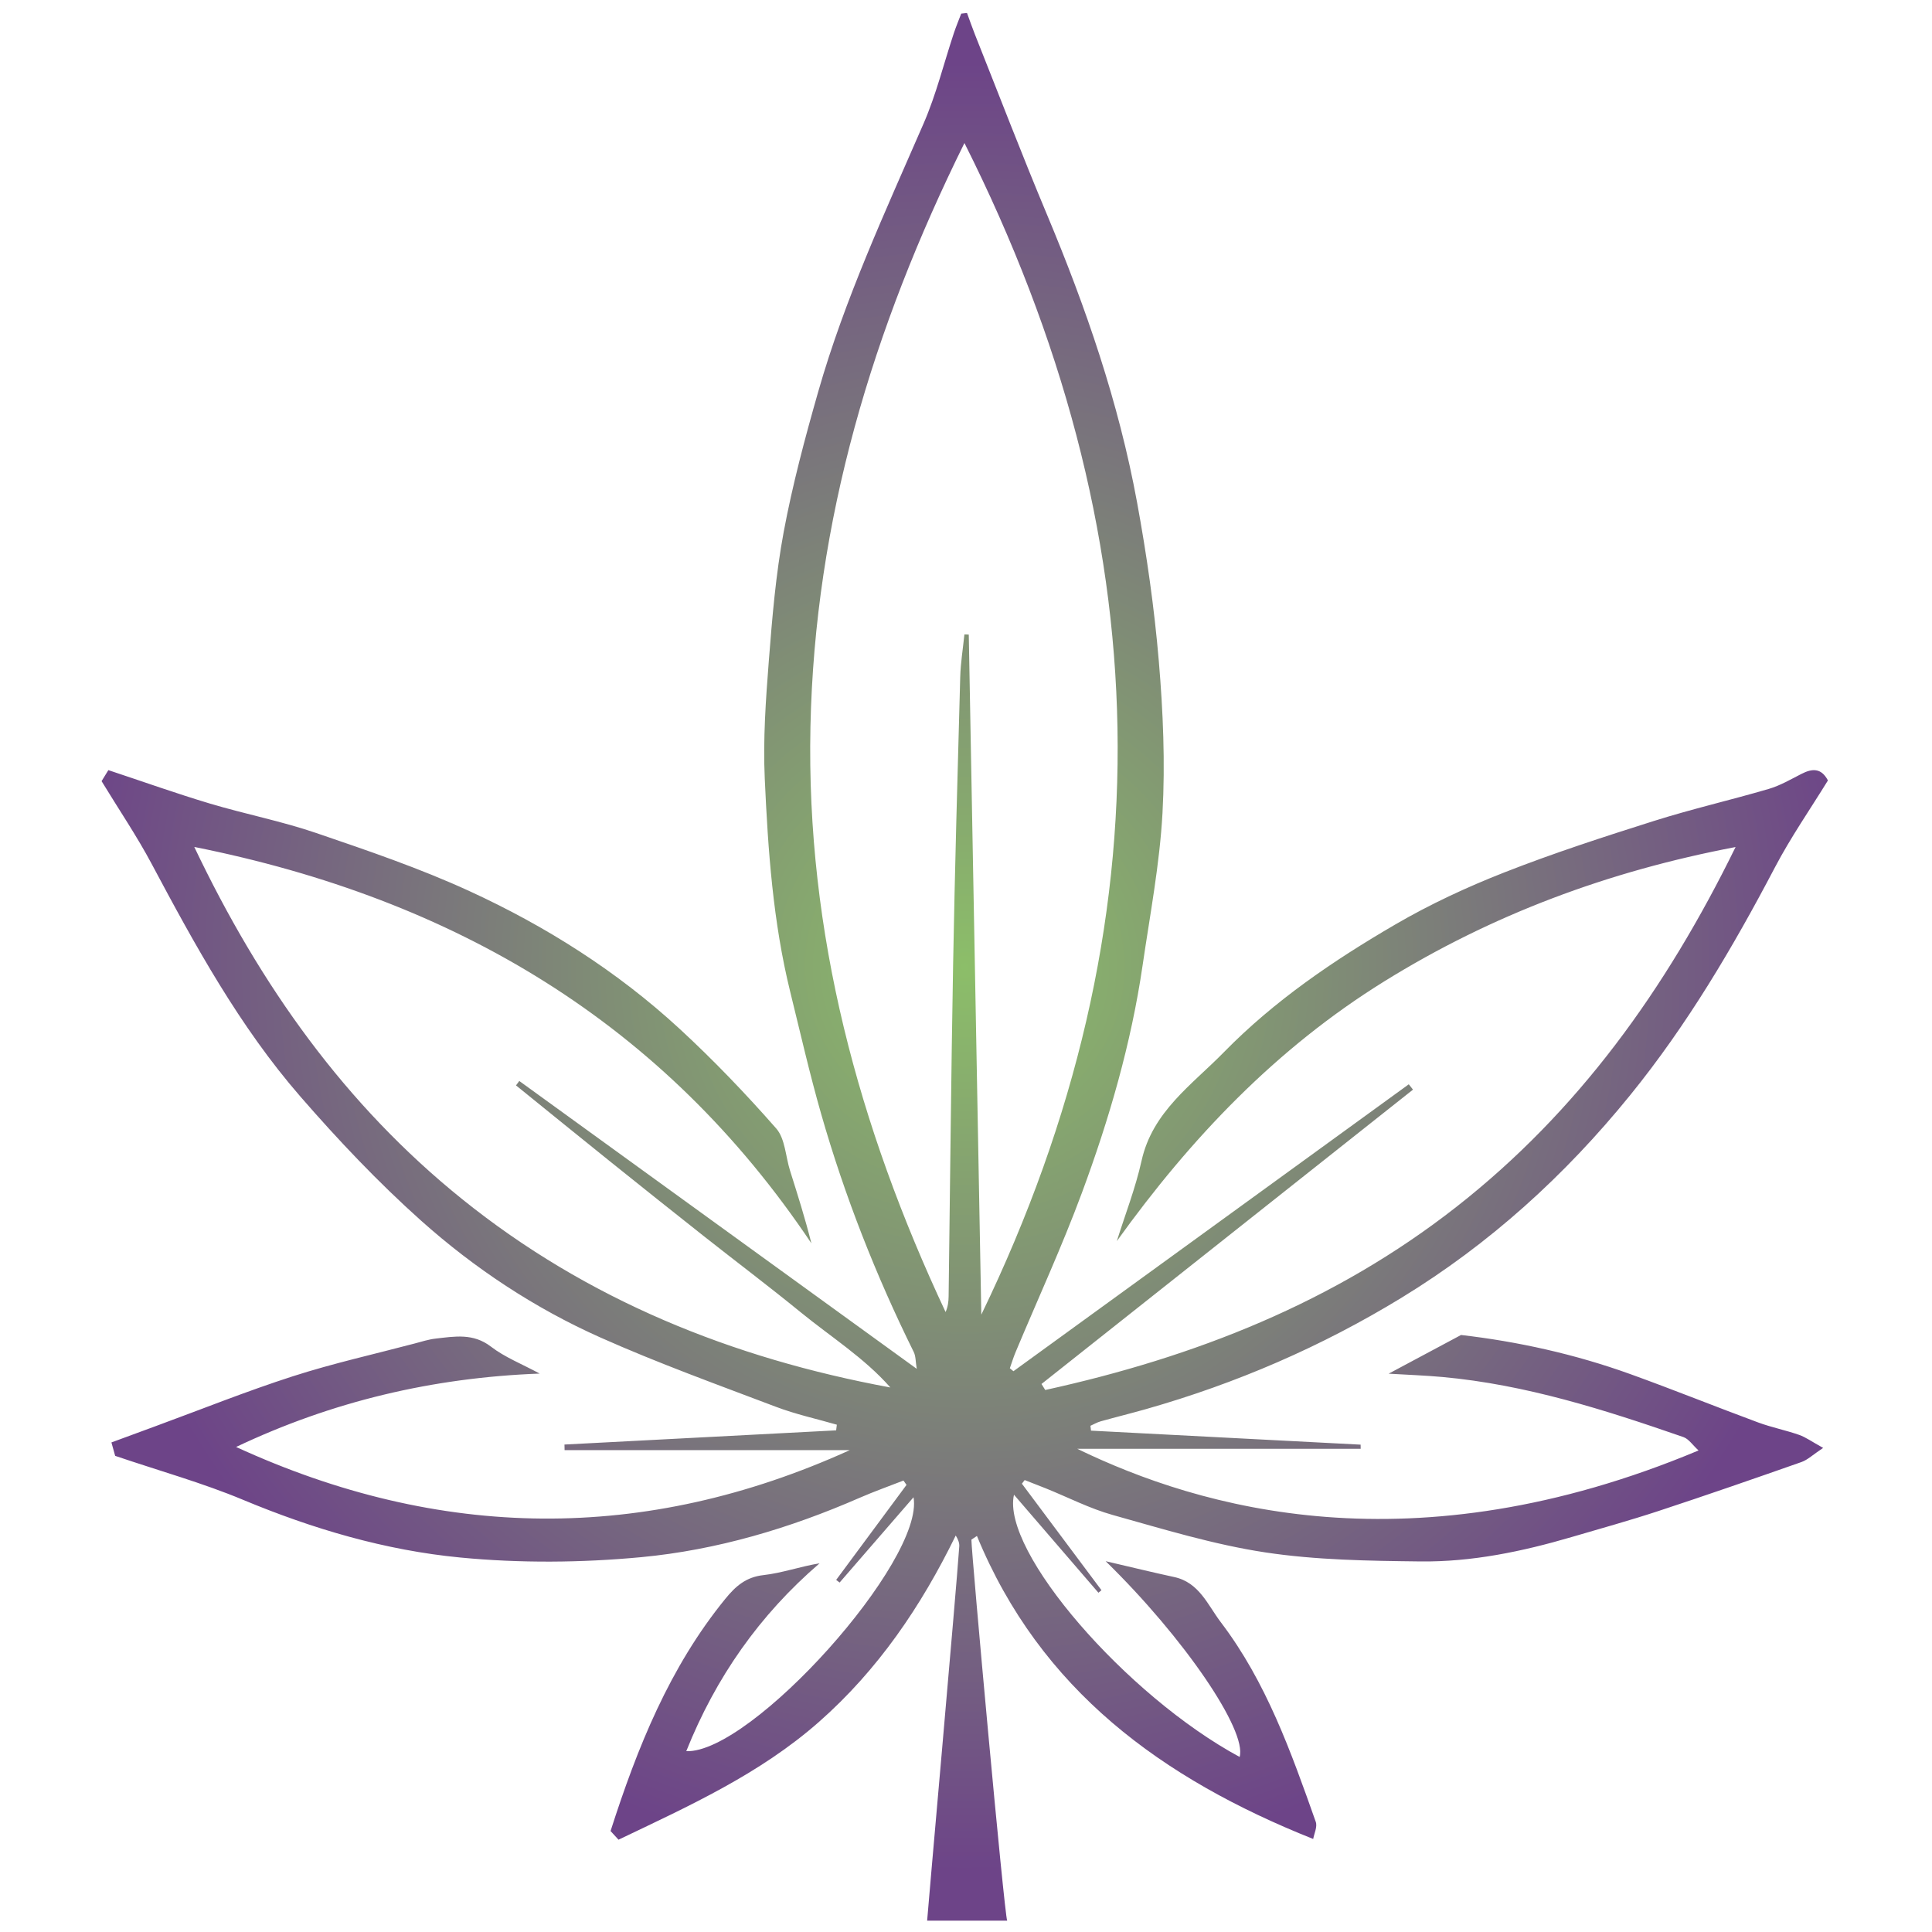 <?xml version="1.0" encoding="UTF-8" standalone="no"?>
<!-- Created with Inkscape (http://www.inkscape.org/) -->

<svg
   xmlns:dc="http://purl.org/dc/elements/1.1/"
   xmlns:cc="http://creativecommons.org/ns#"
   xmlns:rdf="http://www.w3.org/1999/02/22-rdf-syntax-ns#"
   xmlns:svg="http://www.w3.org/2000/svg"
   xmlns="http://www.w3.org/2000/svg"
   xmlns:sodipodi="http://sodipodi.sourceforge.net/DTD/sodipodi-0.dtd"
   xmlns:inkscape="http://www.inkscape.org/namespaces/inkscape"
   version="1.1"
   id="svg29"
   xml:space="preserve"
   width="500"
   height="500"
   viewBox="0 0 500 500"
   sodipodi:docname="cannabis_data-icon.svg"
   inkscape:version="0.92.2 (5c3e80d, 2017-08-06)"
   inkscape:export-filename="/Volumes/O-RANGE/organizations/cannabis_data/visual/brand/logo/concepts/cannabis_data_solutions-logo-concept-2/cannabis_data_solutions-logo-concept-2-black.png"
   inkscape:export-xdpi="96"
   inkscape:export-ydpi="96"><defs
     id="defs33"><radialGradient
       fx="0"
       fy="0"
       cx="0"
       cy="0"
       r="1"
       gradientUnits="userSpaceOnUse"
       gradientTransform="matrix(176.605,0,0,-176.605,961.01,620.814)"
       spreadMethod="pad"
       id="radialGradient55"><stop
         style="stop-opacity:1;stop-color:#8cbe69"
         offset="0"
         id="stop51" /><stop
         style="stop-opacity:1;stop-color:#6d4488"
         offset="1"
         id="stop53" /></radialGradient><radialGradient
       fx="0"
       fy="0"
       cx="0"
       cy="0"
       r="1"
       gradientUnits="userSpaceOnUse"
       gradientTransform="matrix(176.605,0,0,-176.605,961.01,620.814)"
       spreadMethod="pad"
       id="radialGradient55-8"><stop
         style="stop-opacity:1;stop-color:#8cbe69"
         offset="0"
         id="stop51-1" /><stop
         style="stop-opacity:1;stop-color:#6d4488"
         offset="1"
         id="stop53-7" /></radialGradient><filter
       style="color-interpolation-filters:sRGB"
       inkscape:label="Greyscale"
       id="filter4066"><feColorMatrix
         values="0.21 0.02 0.072 0 0 0.21 0.02 0.072 0 0 0.21 0.02 0.072 0 0 0 0 0 1 0 "
         id="feColorMatrix4064"
         result="fbSourceGraphic" /><feColorMatrix
         result="fbSourceGraphicAlpha"
         in="fbSourceGraphic"
         values="0 0 0 -1 0 0 0 0 -1 0 0 0 0 -1 0 0 0 0 1 0"
         id="feColorMatrix4076" /><feColorMatrix
         id="feColorMatrix4078"
         values="0.21 0.02 0.072 0 0 0.21 0.02 0.072 0 0 0.21 0.02 0.072 0 0 0 0 0 1 0 "
         in="fbSourceGraphic" /></filter><filter
       style="color-interpolation-filters:sRGB"
       inkscape:label="Greyscale"
       id="filter4070"><feColorMatrix
         values="0.21 0.02 0.072 0 0 0.21 0.02 0.072 0 0 0.21 0.02 0.072 0 0 0 0 0 1 0 "
         id="feColorMatrix4068"
         result="fbSourceGraphic" /><feColorMatrix
         result="fbSourceGraphicAlpha"
         in="fbSourceGraphic"
         values="0 0 0 -1 0 0 0 0 -1 0 0 0 0 -1 0 0 0 0 1 0"
         id="feColorMatrix4080" /><feColorMatrix
         id="feColorMatrix4082"
         values="0.21 0.02 0.072 0 0 0.21 0.02 0.072 0 0 0.21 0.02 0.072 0 0 0 0 0 1 0 "
         in="fbSourceGraphic" /></filter><filter
       style="color-interpolation-filters:sRGB"
       inkscape:label="Greyscale"
       id="filter4074"><feColorMatrix
         values="0.21 0.02 0.072 0 0 0.21 0.02 0.072 0 0 0.21 0.02 0.072 0 0 0 0 0 1 0 "
         id="feColorMatrix4072"
         result="fbSourceGraphic" /><feColorMatrix
         result="fbSourceGraphicAlpha"
         in="fbSourceGraphic"
         values="0 0 0 -1 0 0 0 0 -1 0 0 0 0 -1 0 0 0 0 1 0"
         id="feColorMatrix4084" /><feColorMatrix
         id="feColorMatrix4086"
         values="0.21 0.02 0.072 0 0 0.21 0.02 0.072 0 0 0.21 0.02 0.072 0 0 0 0 0 1 0 "
         in="fbSourceGraphic" /></filter></defs><sodipodi:namedview
     pagecolor="#ffffff"
     bordercolor="#666666"
     borderopacity="1"
     objecttolerance="10"
     gridtolerance="10"
     guidetolerance="10"
     inkscape:pageopacity="0"
     inkscape:pageshadow="2"
     inkscape:window-width="1542"
     inkscape:window-height="982"
     id="namedview31"
     showgrid="false"
     inkscape:zoom="0.51774859"
     inkscape:cx="228.36564"
     inkscape:cy="120.04774"
     inkscape:window-x="93"
     inkscape:window-y="49"
     inkscape:window-maximized="0"
     inkscape:current-layer="layer2"
     fit-margin-top="3.085"
     fit-margin-left="26.554"
     fit-margin-right="26.554"
     fit-margin-bottom="3.085"
     showborder="true"
     inkscape:showpageshadow="false"><inkscape:grid
       type="xygrid"
       id="grid130"
       originx="-1031.347"
       originy="-577.752" /></sodipodi:namedview><g
     inkscape:groupmode="layer"
     id="layer2"
     inkscape:label="greyscale"
     style="display:none"
     transform="translate(-148.944,-46.915)"><g
       transform="matrix(1.333,0,0,-1.333,-882.403,1124.667)"
       style="display:inline;filter:url(#filter4074)"
       id="g39-6"><g
         id="g41-7"><g
           id="g47-1"><g
             id="g49-4"><path
               d="m 960.322,805.871 c -0.481,-1.267 -1.007,-2.518 -1.434,-3.803 v 0 c -1.944,-5.846 -3.421,-11.892 -5.866,-17.52 v 0 c -7.444,-17.129 -15.326,-34.084 -20.468,-52.095 v 0 c -2.566,-8.984 -4.991,-18.051 -6.701,-27.226 v 0 c -1.538,-8.253 -2.235,-16.687 -2.889,-25.075 v 0 c -0.591,-7.576 -1.128,-15.219 -0.784,-22.792 v 0 c 0.63,-13.896 1.592,-27.805 4.942,-41.396 v 0 c 1.953,-7.925 3.766,-15.892 6.012,-23.733 v 0 c 4.568,-15.943 10.619,-31.332 17.973,-46.206 v 0 c 0.402,-0.815 0.345,-1.856 0.582,-3.265 v 0 c -26.089,18.895 -51.629,37.392 -77.167,55.888 v 0 c -0.212,-0.286 -0.425,-0.571 -0.637,-0.857 v 0 c 6.07,-4.911 12.127,-9.838 18.216,-14.727 v 0 c 6.091,-4.89 12.196,-9.761 18.326,-14.603 v 0 c 6.234,-4.923 12.584,-9.701 18.735,-14.725 v 0 c 5.847,-4.777 12.331,-8.833 17.404,-14.594 v 0 c -30.716,5.668 -58.864,17.015 -83.14,36.57 v 0 c -22.635,18.233 -39.147,41.364 -52.003,68.374 v 0 c 50.621,-10.113 91.158,-34.169 119.812,-76.963 v 0 c -1.215,4.866 -2.693,9.495 -4.15,14.132 v 0 c -0.867,2.76 -0.944,6.196 -2.684,8.178 v 0 c -5.933,6.757 -12.184,13.29 -18.797,19.382 v 0 c -12.088,11.135 -25.913,19.879 -40.79,26.709 v 0 c -9.621,4.418 -19.721,7.854 -29.759,11.28 v 0 c -6.732,2.297 -13.775,3.663 -20.602,5.705 v 0 c -6.464,1.934 -12.827,4.207 -19.709,6.489 v 0 c -0.408,-0.662 -0.96,-1.557 -1.318,-2.138 v 0 c 3.429,-5.627 6.848,-10.667 9.695,-16.012 v 0 c 8.442,-15.847 17.069,-31.608 28.897,-45.217 v 0 c 7.344,-8.449 15.098,-16.647 23.436,-24.096 v 0 c 10.377,-9.271 22.046,-16.993 34.786,-22.675 v 0 c 11.166,-4.978 22.702,-9.144 34.145,-13.483 v 0 c 3.817,-1.447 7.853,-2.323 11.789,-3.46 v 0 c -0.044,-0.366 -0.088,-0.733 -0.133,-1.1 v 0 c -17.58,-0.918 -35.162,-1.836 -52.744,-2.754 v 0 c 0.007,-0.362 0.014,-0.724 0.021,-1.087 v 0 h 55.375 c -39.883,-18.086 -79.57,-17.547 -119.15,0.616 v 0 c 18.549,8.803 38.066,13.464 58.939,14.248 v 0 c -3.461,1.868 -6.765,3.159 -9.466,5.235 v 0 c -3.45,2.652 -7.047,1.975 -10.735,1.557 v 0 c -1.377,-0.156 -2.727,-0.597 -4.077,-0.953 v 0 c -7.892,-2.085 -15.885,-3.864 -23.645,-6.363 v 0 c -8.986,-2.894 -17.767,-6.424 -26.637,-9.682 v 0 c -2.791,-1.024 -5.579,-2.055 -8.585,-3.162 v 0 c 0.404,-1.452 0.674,-2.417 0.726,-2.605 v 0 c 8.715,-2.956 16.957,-5.251 24.791,-8.52 v 0 c 13.594,-5.675 27.651,-9.818 42.195,-11.217 v 0 c 11.617,-1.118 23.513,-1.027 35.14,0.067 v 0 c 14.681,1.382 28.859,5.604 42.445,11.54 v 0 c 2.781,1.214 5.649,2.229 8.477,3.336 v 0 c 0.198,-0.281 0.395,-0.563 0.592,-0.844 v 0 c -4.552,-6.15 -9.106,-12.299 -13.659,-18.448 v 0 c 0.223,-0.17 0.446,-0.341 0.67,-0.511 v 0 c 4.723,5.45 9.444,10.899 14.351,16.56 v 0 c 2.173,-12.299 -31.503,-49.782 -44.122,-49.299 v 0 c 5.71,14.288 14.202,26.431 25.88,36.472 v 0 c -3.765,-0.618 -7.285,-1.885 -10.901,-2.289 v 0 c -3.413,-0.382 -5.417,-2.173 -7.41,-4.621 v 0 c -10.82,-13.283 -17.053,-28.81 -22.268,-45.066 v 0 c 0.463,-0.503 1,-1.088 1.545,-1.682 v 0 c 13.691,6.544 27.421,12.748 38.895,22.85 v 0 c 11.481,10.107 19.871,22.473 26.576,36.21 v 0 c 0.495,-0.818 0.73,-1.477 0.685,-2.116 v 0 c -0.628,-9.193 -6.216,-71.832 -6.237,-72.661 v 0 h 15.539 c -0.555,1.15 -6.945,71.34 -6.945,73.971 v 0 l 1.075,0.717 c 12.299,-29.886 35.904,-47.115 65.284,-58.831 v 0 c 0.172,1.013 0.844,2.35 0.498,3.326 v 0 c -4.798,13.556 -9.603,27.15 -18.435,38.756 v 0 c -2.531,3.328 -4.188,7.725 -9.047,8.772 v 0 c -4.204,0.905 -8.382,1.934 -13.31,3.079 v 0 c 15.269,-14.904 27.48,-32.896 26.011,-38.007 v 0 c -22.006,11.883 -46.314,39.928 -43.809,50.912 v 0 c 5.539,-6.428 10.967,-12.728 16.393,-19.028 v 0 c 0.198,0.162 0.394,0.325 0.59,0.488 v 0 c -5.149,6.894 -10.298,13.788 -15.448,20.682 v 0 c 0.182,0.234 0.364,0.468 0.544,0.703 v 0 c 1.366,-0.536 2.737,-1.06 4.097,-1.61 v 0 c 4.324,-1.746 8.527,-3.919 12.99,-5.168 v 0 c 9.787,-2.737 19.593,-5.747 29.599,-7.263 v 0 c 9.905,-1.501 20.064,-1.639 30.119,-1.758 v 0 c 9.991,-0.118 19.767,1.916 29.351,4.727 v 0 c 5.638,1.653 11.307,3.224 16.886,5.06 v 0 c 9.288,3.058 18.527,6.263 27.751,9.505 v 0 c 1.226,0.43 2.248,1.438 4.227,2.75 v 0 c -2.205,1.216 -3.37,2.075 -4.676,2.532 v 0 c -2.614,0.912 -5.362,1.454 -7.957,2.414 v 0 c -8.278,3.067 -16.471,6.372 -24.773,9.37 v 0 c -10.815,3.904 -21.983,6.35 -32.896,7.607 v 0 c -4.935,-2.637 -9.385,-5.016 -14.055,-7.511 v 0 c 3.666,-0.221 7.056,-0.338 10.428,-0.644 v 0 c 16.2,-1.471 31.556,-6.377 46.803,-11.668 v 0 c 1.028,-0.356 1.771,-1.535 2.933,-2.595 v 0 c -55.6,-23.295 -96.775,-11.238 -120.619,0.32 v 0 h 55.023 c 0,0.27 -0.01,0.538 -0.011,0.807 v 0 c -17.448,0.907 -34.896,1.814 -52.344,2.72 v 0 c -0.037,0.315 -0.073,0.629 -0.109,0.944 v 0 c 0.658,0.291 1.292,0.668 1.978,0.861 v 0 c 2.929,0.82 5.884,1.547 8.81,2.378 v 0 c 17.513,4.975 34.087,12.132 49.62,21.627 v 0 c 17.108,10.458 31.718,23.724 44.357,39.296 v 0 c 11.106,13.684 19.966,28.716 28.127,44.255 v 0 c 3.075,5.857 6.88,11.332 10.288,16.875 v 0 c -1.314,2.482 -3.079,2.323 -5.132,1.274 v 0 c -2.076,-1.059 -4.134,-2.268 -6.345,-2.917 v 0 c -7.392,-2.171 -14.92,-3.891 -22.262,-6.211 v 0 c -9.772,-3.089 -19.542,-6.262 -29.078,-10.002 v 0 c -7.261,-2.847 -14.42,-6.177 -21.156,-10.097 v 0 c -12.014,-6.994 -23.538,-14.831 -33.318,-24.827 v 0 c -6.177,-6.314 -13.852,-11.508 -15.97,-21.075 v 0 c -1.172,-5.291 -3.172,-10.398 -4.798,-15.587 v 0 c 14.342,19.971 30.971,37.444 51.946,50.445 v 0 c 20.866,12.936 43.421,21.358 68.185,26.068 v 0 c -13.571,-27.693 -30.571,-51.343 -54.202,-69.86 v 0 c -23.697,-18.57 -50.827,-29.189 -79.827,-35.555 v 0 c -0.242,0.389 -0.484,0.779 -0.726,1.168 v 0 c 24.042,19.049 48.083,38.099 72.125,57.148 v 0 c -0.272,0.345 -0.546,0.689 -0.819,1.034 v 0 c -25.584,-18.568 -51.17,-37.136 -76.755,-55.705 v 0 c -0.233,0.192 -0.466,0.383 -0.699,0.575 v 0 c 0.367,1.036 0.684,2.094 1.107,3.106 v 0 c 4.319,10.323 9.016,20.505 12.897,30.988 v 0 c 5.3,14.312 9.557,28.97 11.772,44.127 v 0 c 1.437,9.83 3.313,19.651 3.861,29.538 v 0 c 0.541,9.805 0.117,19.725 -0.712,29.524 v 0 c -0.875,10.346 -2.357,20.678 -4.236,30.894 v 0 c -3.549,19.307 -9.916,37.777 -17.5,55.862 v 0 c -4.849,11.566 -9.336,23.285 -13.975,34.939 v 0 c -0.544,1.369 -1.021,2.764 -1.529,4.147 v 0 c -0.376,-0.043 -0.752,-0.086 -1.127,-0.129 M 931.05,667.417 c 0.84,40.029 12.077,77.314 29.898,113.332 v 0 c 38.03,-75.696 40.109,-151.314 3.276,-227.469 v 0 c -0.812,44.012 -1.625,88.024 -2.436,132.036 v 0 c -0.282,0.011 -0.566,0.022 -0.847,0.033 v 0 c -0.281,-2.764 -0.735,-5.523 -0.813,-8.293 v 0 c -0.513,-18.58 -1.042,-37.16 -1.379,-55.745 v 0 c -0.389,-21.495 -0.585,-42.994 -0.874,-64.493 v 0 c -0.014,-1 -0.129,-1.997 -0.588,-3.032 v 0 c -16.904,36.025 -27.078,73.572 -26.237,113.631"
               style="fill:url(#radialGradient55-8);stroke:none"
               id="path57-8"
               inkscape:connector-curvature="0" /></g></g></g></g></g><g
     id="g37"
     inkscape:groupmode="layer"
     inkscape:label="color"
     transform="matrix(1.333,0,0,-1.333,-1031.347,1077.752)"
     style="display:inline"><g
       id="g39"><g
         id="g41"><g
           id="g47"><g
             id="g49"><path
               d="m 960.322,805.871 c -0.481,-1.267 -1.007,-2.518 -1.434,-3.803 v 0 c -1.944,-5.846 -3.421,-11.892 -5.866,-17.52 v 0 c -7.444,-17.129 -15.326,-34.084 -20.468,-52.095 v 0 c -2.566,-8.984 -4.991,-18.051 -6.701,-27.226 v 0 c -1.538,-8.253 -2.235,-16.687 -2.889,-25.075 v 0 c -0.591,-7.576 -1.128,-15.219 -0.784,-22.792 v 0 c 0.63,-13.896 1.592,-27.805 4.942,-41.396 v 0 c 1.953,-7.925 3.766,-15.892 6.012,-23.733 v 0 c 4.568,-15.943 10.619,-31.332 17.973,-46.206 v 0 c 0.402,-0.815 0.345,-1.856 0.582,-3.265 v 0 c -26.089,18.895 -51.629,37.392 -77.167,55.888 v 0 c -0.212,-0.286 -0.425,-0.571 -0.637,-0.857 v 0 c 6.07,-4.911 12.127,-9.838 18.216,-14.727 v 0 c 6.091,-4.89 12.196,-9.761 18.326,-14.603 v 0 c 6.234,-4.923 12.584,-9.701 18.735,-14.725 v 0 c 5.847,-4.777 12.331,-8.833 17.404,-14.594 v 0 c -30.716,5.668 -58.864,17.015 -83.14,36.57 v 0 c -22.635,18.233 -39.147,41.364 -52.003,68.374 v 0 c 50.621,-10.113 91.158,-34.169 119.812,-76.963 v 0 c -1.215,4.866 -2.693,9.495 -4.15,14.132 v 0 c -0.867,2.76 -0.944,6.196 -2.684,8.178 v 0 c -5.933,6.757 -12.184,13.29 -18.797,19.382 v 0 c -12.088,11.135 -25.913,19.879 -40.79,26.709 v 0 c -9.621,4.418 -19.721,7.854 -29.759,11.28 v 0 c -6.732,2.297 -13.775,3.663 -20.602,5.705 v 0 c -6.464,1.934 -12.827,4.207 -19.709,6.489 v 0 c -0.408,-0.662 -0.96,-1.557 -1.318,-2.138 v 0 c 3.429,-5.627 6.848,-10.667 9.695,-16.012 v 0 c 8.442,-15.847 17.069,-31.608 28.897,-45.217 v 0 c 7.344,-8.449 15.098,-16.647 23.436,-24.096 v 0 c 10.377,-9.271 22.046,-16.993 34.786,-22.675 v 0 c 11.166,-4.978 22.702,-9.144 34.145,-13.483 v 0 c 3.817,-1.447 7.853,-2.323 11.789,-3.46 v 0 c -0.044,-0.366 -0.088,-0.733 -0.133,-1.1 v 0 c -17.58,-0.918 -35.162,-1.836 -52.744,-2.754 v 0 c 0.007,-0.362 0.014,-0.724 0.021,-1.087 v 0 h 55.375 c -39.883,-18.086 -79.57,-17.547 -119.15,0.616 v 0 c 18.549,8.803 38.066,13.464 58.939,14.248 v 0 c -3.461,1.868 -6.765,3.159 -9.466,5.235 v 0 c -3.45,2.652 -7.047,1.975 -10.735,1.557 v 0 c -1.377,-0.156 -2.727,-0.597 -4.077,-0.953 v 0 c -7.892,-2.085 -15.885,-3.864 -23.645,-6.363 v 0 c -8.986,-2.894 -17.767,-6.424 -26.637,-9.682 v 0 c -2.791,-1.024 -5.579,-2.055 -8.585,-3.162 v 0 c 0.404,-1.452 0.674,-2.417 0.726,-2.605 v 0 c 8.715,-2.956 16.957,-5.251 24.791,-8.52 v 0 c 13.594,-5.675 27.651,-9.818 42.195,-11.217 v 0 c 11.617,-1.118 23.513,-1.027 35.14,0.067 v 0 c 14.681,1.382 28.859,5.604 42.445,11.54 v 0 c 2.781,1.214 5.649,2.229 8.477,3.336 v 0 c 0.198,-0.281 0.395,-0.563 0.592,-0.844 v 0 c -4.552,-6.15 -9.106,-12.299 -13.659,-18.448 v 0 c 0.223,-0.17 0.446,-0.341 0.67,-0.511 v 0 c 4.723,5.45 9.444,10.899 14.351,16.56 v 0 c 2.173,-12.299 -31.503,-49.782 -44.122,-49.299 v 0 c 5.71,14.288 14.202,26.431 25.88,36.472 v 0 c -3.765,-0.618 -7.285,-1.885 -10.901,-2.289 v 0 c -3.413,-0.382 -5.417,-2.173 -7.41,-4.621 v 0 c -10.82,-13.283 -17.053,-28.81 -22.268,-45.066 v 0 c 0.463,-0.503 1,-1.088 1.545,-1.682 v 0 c 13.691,6.544 27.421,12.748 38.895,22.85 v 0 c 11.481,10.107 19.871,22.473 26.576,36.21 v 0 c 0.495,-0.818 0.73,-1.477 0.685,-2.116 v 0 c -0.628,-9.193 -6.216,-71.832 -6.237,-72.661 v 0 h 15.539 c -0.555,1.15 -6.945,71.34 -6.945,73.971 v 0 l 1.075,0.717 c 12.299,-29.886 35.904,-47.115 65.284,-58.831 v 0 c 0.172,1.013 0.844,2.35 0.498,3.326 v 0 c -4.798,13.556 -9.603,27.15 -18.435,38.756 v 0 c -2.531,3.328 -4.188,7.725 -9.047,8.772 v 0 c -4.204,0.905 -8.382,1.934 -13.31,3.079 v 0 c 15.269,-14.904 27.48,-32.896 26.011,-38.007 v 0 c -22.006,11.883 -46.314,39.928 -43.809,50.912 v 0 c 5.539,-6.428 10.967,-12.728 16.393,-19.028 v 0 c 0.198,0.162 0.394,0.325 0.59,0.488 v 0 c -5.149,6.894 -10.298,13.788 -15.448,20.682 v 0 c 0.182,0.234 0.364,0.468 0.544,0.703 v 0 c 1.366,-0.536 2.737,-1.06 4.097,-1.61 v 0 c 4.324,-1.746 8.527,-3.919 12.99,-5.168 v 0 c 9.787,-2.737 19.593,-5.747 29.599,-7.263 v 0 c 9.905,-1.501 20.064,-1.639 30.119,-1.758 v 0 c 9.991,-0.118 19.767,1.916 29.351,4.727 v 0 c 5.638,1.653 11.307,3.224 16.886,5.06 v 0 c 9.288,3.058 18.527,6.263 27.751,9.505 v 0 c 1.226,0.43 2.248,1.438 4.227,2.75 v 0 c -2.205,1.216 -3.37,2.075 -4.676,2.532 v 0 c -2.614,0.912 -5.362,1.454 -7.957,2.414 v 0 c -8.278,3.067 -16.471,6.372 -24.773,9.37 v 0 c -10.815,3.904 -21.983,6.35 -32.896,7.607 v 0 c -4.935,-2.637 -9.385,-5.016 -14.055,-7.511 v 0 c 3.666,-0.221 7.056,-0.338 10.428,-0.644 v 0 c 16.2,-1.471 31.556,-6.377 46.803,-11.668 v 0 c 1.028,-0.356 1.771,-1.535 2.933,-2.595 v 0 c -55.6,-23.295 -96.775,-11.238 -120.619,0.32 v 0 h 55.023 c 0,0.27 -0.01,0.538 -0.011,0.807 v 0 c -17.448,0.907 -34.896,1.814 -52.344,2.72 v 0 c -0.037,0.315 -0.073,0.629 -0.109,0.944 v 0 c 0.658,0.291 1.292,0.668 1.978,0.861 v 0 c 2.929,0.82 5.884,1.547 8.81,2.378 v 0 c 17.513,4.975 34.087,12.132 49.62,21.627 v 0 c 17.108,10.458 31.718,23.724 44.357,39.296 v 0 c 11.106,13.684 19.966,28.716 28.127,44.255 v 0 c 3.075,5.857 6.88,11.332 10.288,16.875 v 0 c -1.314,2.482 -3.079,2.323 -5.132,1.274 v 0 c -2.076,-1.059 -4.134,-2.268 -6.345,-2.917 v 0 c -7.392,-2.171 -14.92,-3.891 -22.262,-6.211 v 0 c -9.772,-3.089 -19.542,-6.262 -29.078,-10.002 v 0 c -7.261,-2.847 -14.42,-6.177 -21.156,-10.097 v 0 c -12.014,-6.994 -23.538,-14.831 -33.318,-24.827 v 0 c -6.177,-6.314 -13.852,-11.508 -15.97,-21.075 v 0 c -1.172,-5.291 -3.172,-10.398 -4.798,-15.587 v 0 c 14.342,19.971 30.971,37.444 51.946,50.445 v 0 c 20.866,12.936 43.421,21.358 68.185,26.068 v 0 c -13.571,-27.693 -30.571,-51.343 -54.202,-69.86 v 0 c -23.697,-18.57 -50.827,-29.189 -79.827,-35.555 v 0 c -0.242,0.389 -0.484,0.779 -0.726,1.168 v 0 c 24.042,19.049 48.083,38.099 72.125,57.148 v 0 c -0.272,0.345 -0.546,0.689 -0.819,1.034 v 0 c -25.584,-18.568 -51.17,-37.136 -76.755,-55.705 v 0 c -0.233,0.192 -0.466,0.383 -0.699,0.575 v 0 c 0.367,1.036 0.684,2.094 1.107,3.106 v 0 c 4.319,10.323 9.016,20.505 12.897,30.988 v 0 c 5.3,14.312 9.557,28.97 11.772,44.127 v 0 c 1.437,9.83 3.313,19.651 3.861,29.538 v 0 c 0.541,9.805 0.117,19.725 -0.712,29.524 v 0 c -0.875,10.346 -2.357,20.678 -4.236,30.894 v 0 c -3.549,19.307 -9.916,37.777 -17.5,55.862 v 0 c -4.849,11.566 -9.336,23.285 -13.975,34.939 v 0 c -0.544,1.369 -1.021,2.764 -1.529,4.147 v 0 c -0.376,-0.043 -0.752,-0.086 -1.127,-0.129 M 931.05,667.417 c 0.84,40.029 12.077,77.314 29.898,113.332 v 0 c 38.03,-75.696 40.109,-151.314 3.276,-227.469 v 0 c -0.812,44.012 -1.625,88.024 -2.436,132.036 v 0 c -0.282,0.011 -0.566,0.022 -0.847,0.033 v 0 c -0.281,-2.764 -0.735,-5.523 -0.813,-8.293 v 0 c -0.513,-18.58 -1.042,-37.16 -1.379,-55.745 v 0 c -0.389,-21.495 -0.585,-42.994 -0.874,-64.493 v 0 c -0.014,-1 -0.129,-1.997 -0.588,-3.032 v 0 c -16.904,36.025 -27.078,73.572 -26.237,113.631"
               style="fill:url(#radialGradient55);stroke:none"
               id="path57"
               inkscape:connector-curvature="0" /></g></g></g></g><flowRoot
       xml:space="preserve"
       id="flowRoot122"
       style="font-style:normal;font-weight:normal;font-size:40px;line-height:1.25;font-family:sans-serif;letter-spacing:0px;word-spacing:0px;fill:#000000;fill-opacity:1;stroke:none"
       transform="matrix(0.75,0,0,-0.75,0,1080)"><flowRegion
         id="flowRegion124"><rect
           id="rect126"
           width="76.87"
           height="58.235"
           x="917.78"
           y="1148.826" /></flowRegion><flowPara
         id="flowPara128" /></flowRoot></g></svg>